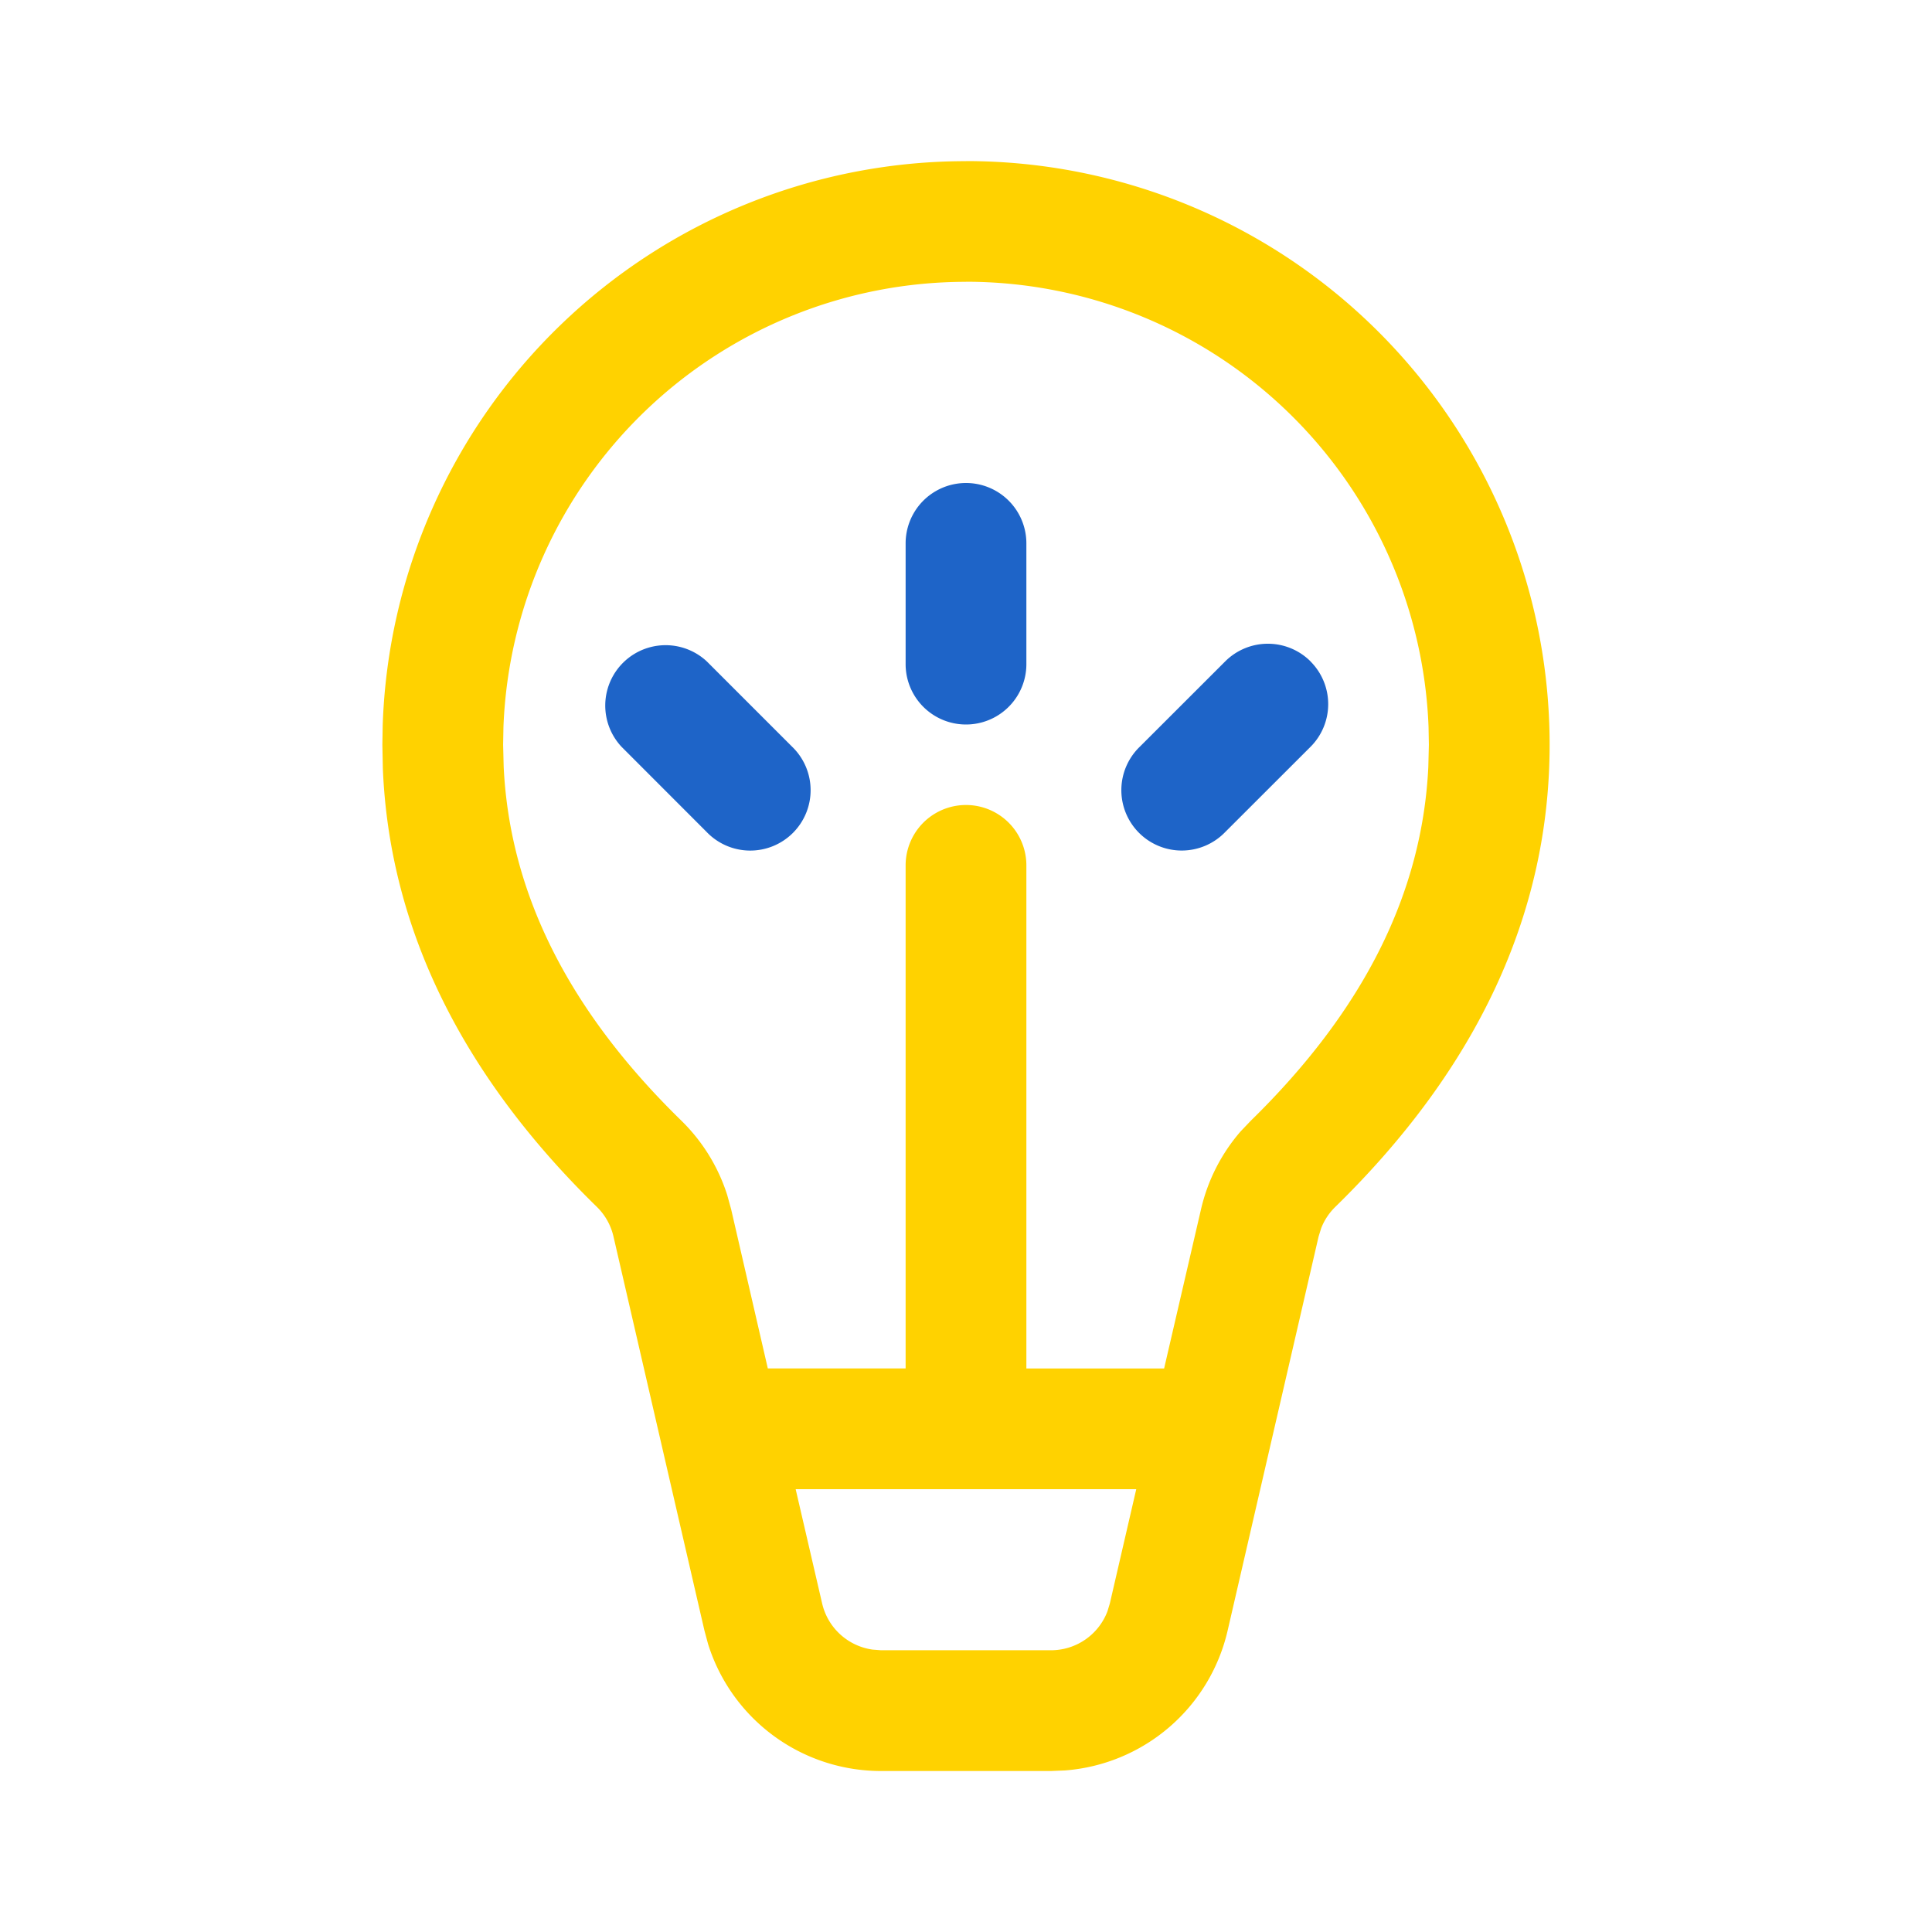 <svg width="24" height="24" fill="none" viewBox="0 0 24 24" xmlns="http://www.w3.org/2000/svg"><path d="M11.25 6.75a.75.75 0 0 1 1.5 0v1.5a.75.75 0 0 1-1.5 0v-1.5ZM16.28 8.216a.75.75 0 0 0-1.06 0l-1.061 1.06a.75.75 0 1 0 1.06 1.061l1.061-1.06a.75.75 0 0 0 0-1.06ZM8.78 8.216a.75.75 0 0 0-1.06 1.06l1.06 1.061a.75.75 0 1 0 1.061-1.06l-1.06-1.06Z" fill="#1E64C8"/><path d="M12 2.001a7.25 7.25 0 0 1 7.25 7.25c0 2.096-.9 4.02-2.663 5.742a.75.75 0 0 0-.175.265l-.032.103-1.13 4.895a2.25 2.25 0 0 1-2.02 1.737l-.173.007h-2.114a2.25 2.25 0 0 1-2.147-1.577l-.045-.167-1.13-4.895a.75.75 0 0 0-.206-.368c-1.68-1.64-2.577-3.463-2.659-5.444l-.006-.298.004-.24A7.25 7.25 0 0 1 12 2.002Zm2.115 16.498H9.884l.329 1.42a.75.75 0 0 0 .627.573l.103.008h2.114a.75.75 0 0 0 .7-.483l.03-.099.328-1.419ZM12 3.501a5.75 5.75 0 0 0-5.746 5.53l-.004.22.007.277c.076 1.563.8 3.02 2.206 4.392.264.258.46.576.571.926l.049.178.455 1.975h1.712V10.75a.75.75 0 0 1 1.5 0V17h1.711l.458-1.976a2.25 2.25 0 0 1 .493-.97l.127-.133c1.404-1.373 2.128-2.828 2.204-4.392l.007-.277-.004-.22A5.75 5.75 0 0 0 12 3.5Z" fill="#FFD200"/></svg>